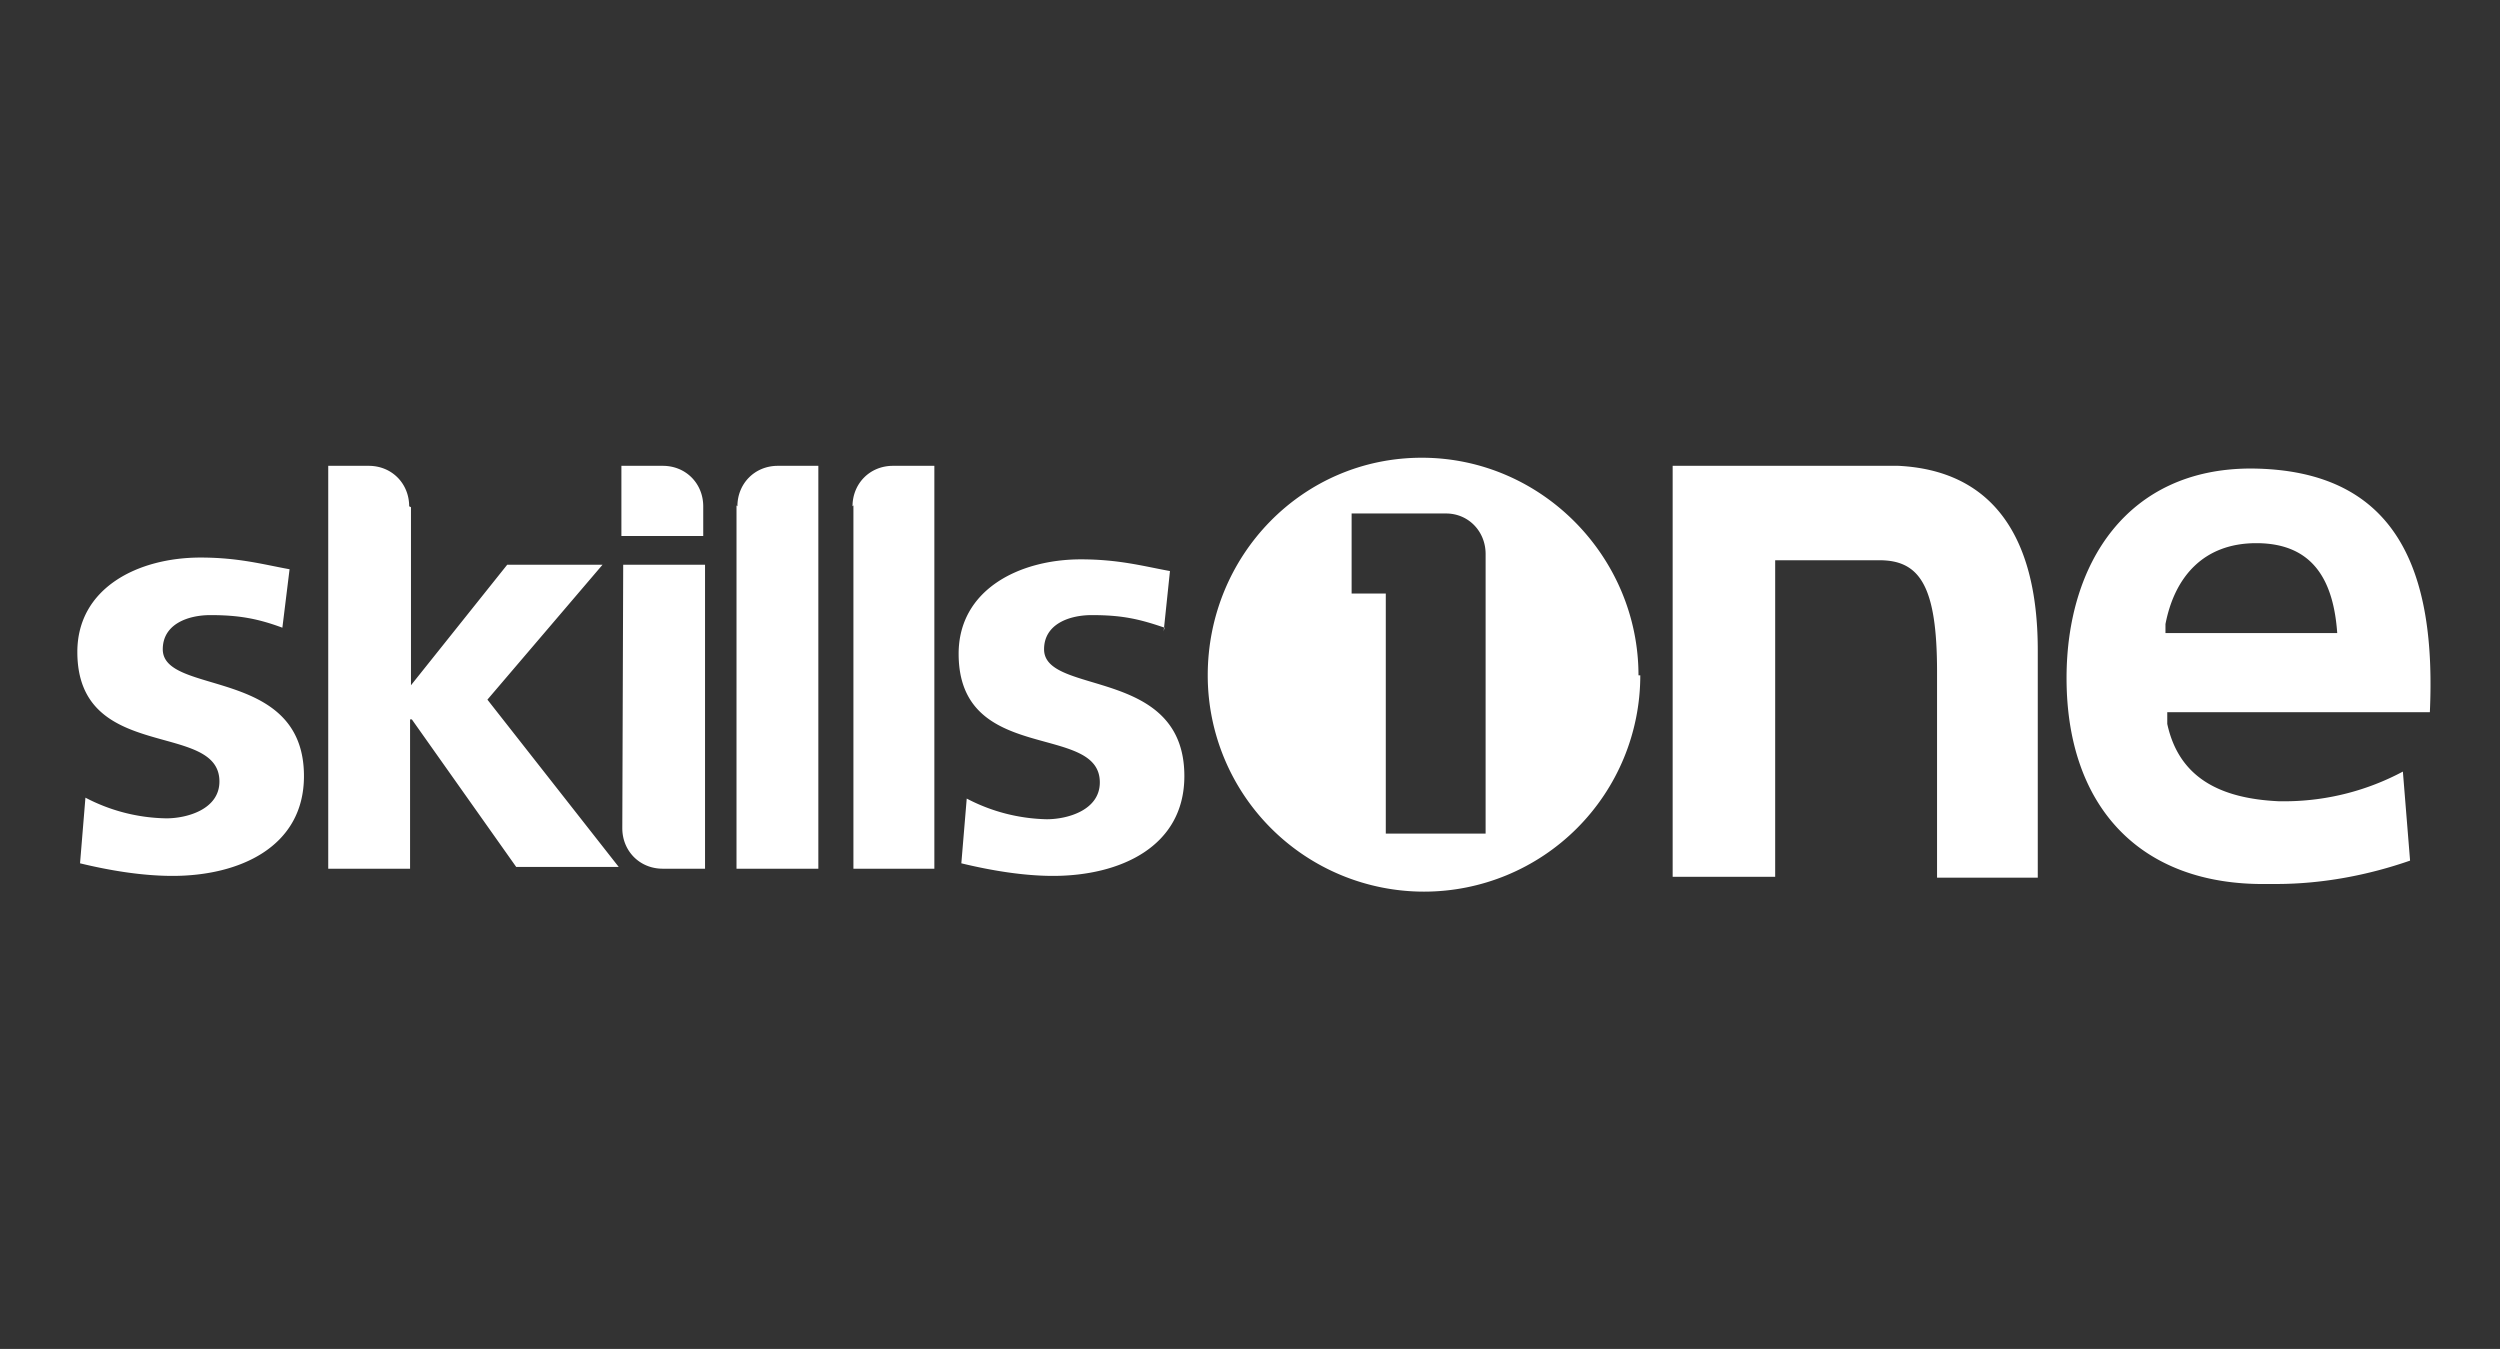 <?xml version="1.0" encoding="UTF-8"?> <svg xmlns="http://www.w3.org/2000/svg" version="1.1" id="Layer_1" x="0" y="0" viewBox="0 0 278 150" xml:space="preserve"><rect x="0" y="0" width="278" height="150" fill="#333333" stroke="none"/><style>.st0{fill:#FFFFFF}</style><path class="st0" d="M31.4 69.8c-2.7-1-4.8-1.4-8-1.4-2.5 0-5.3 1-5.3 3.8 0 5.2 15.7 1.9 15.7 14.1 0 7.9-7.2 11.1-14.6 11.1-3.4 0-7-.6-10.3-1.4l.6-7.3a20 20 0 009 2.3c2.3 0 5.9-1 5.9-4.1 0-6.8-15.8-2-15.8-14.4 0-7.1 6.7-10.5 13.7-10.5 4.3 0 7.1.8 9.9 1.3l-.8 6.5zm98.1 0c-2.9-1-4.8-1.4-8.1-1.4-2.5 0-5.3 1-5.3 3.8 0 5.2 15.6 1.9 15.6 14.1 0 7.9-7.2 11.1-14.6 11.1-3.3 0-6.9-.6-10.2-1.4l.6-7.2a20 20 0 008.9 2.3c2.3 0 5.9-1 5.9-4.1 0-6.7-15.7-1.9-15.7-14.3 0-7.1 6.7-10.5 13.6-10.5 4.3 0 7.1.8 9.9 1.3l-.7 6.7.1-.4zm120.8-17.7c-13.7 0-20.5 10.5-20.5 23.3 0 14.3 8.2 23.1 22.3 22.9h1c5.2 0 10.3-1 14.9-2.6l-.8-9.9a28 28 0 01-12.8 3.3h-1c-6.5-.3-11.1-2.6-12.4-8.6v-1.3h29.2c.7-15.4-3.4-27-19.9-27.1zm-9.5 18.3v-1c1-5.2 4.2-9 10.1-9 6.5 0 8.6 4.4 9 10h-19.1zM45.5 56.3c0-2.5-1.9-4.5-4.5-4.5h-4.5v44.8h9.1V80h.2l11.6 16.4h11.4L54.2 77.8l12.8-15H56.4L45.7 76.2V56.4l-.2-.1zm36.5 0c0-2.5 1.9-4.5 4.5-4.5H91v44.8h-9.1V56.2l.1.1zm12.8 0c0-2.5 1.9-4.5 4.5-4.5h4.6v44.8h-9V56.2l-.1.1zM69.2 92.1c0 2.5 1.9 4.5 4.5 4.5h4.7V62.8h-9.1l-.1 29.3zm9-35.8c0-2.5-1.9-4.5-4.5-4.5h-4.6v7.8h9.1v-3.3zm119.2 41.2V62.3H209c4.5 0 6.4 2.9 6.4 12.4v22.9h11.2V72.3c0-13.1-5.4-20-15.5-20.5H186v45.7h11.4zM182.4 75.1a24 24 0 11-48.1 0c0-13.3 10.5-24.2 23.8-24.2s24.1 11 24.1 24.2h.2zm-17.2-13.5c0-2.5-1.9-4.5-4.4-4.5h-10.5V66h3.8v26.7h11.1V61.6z"></path></svg> 